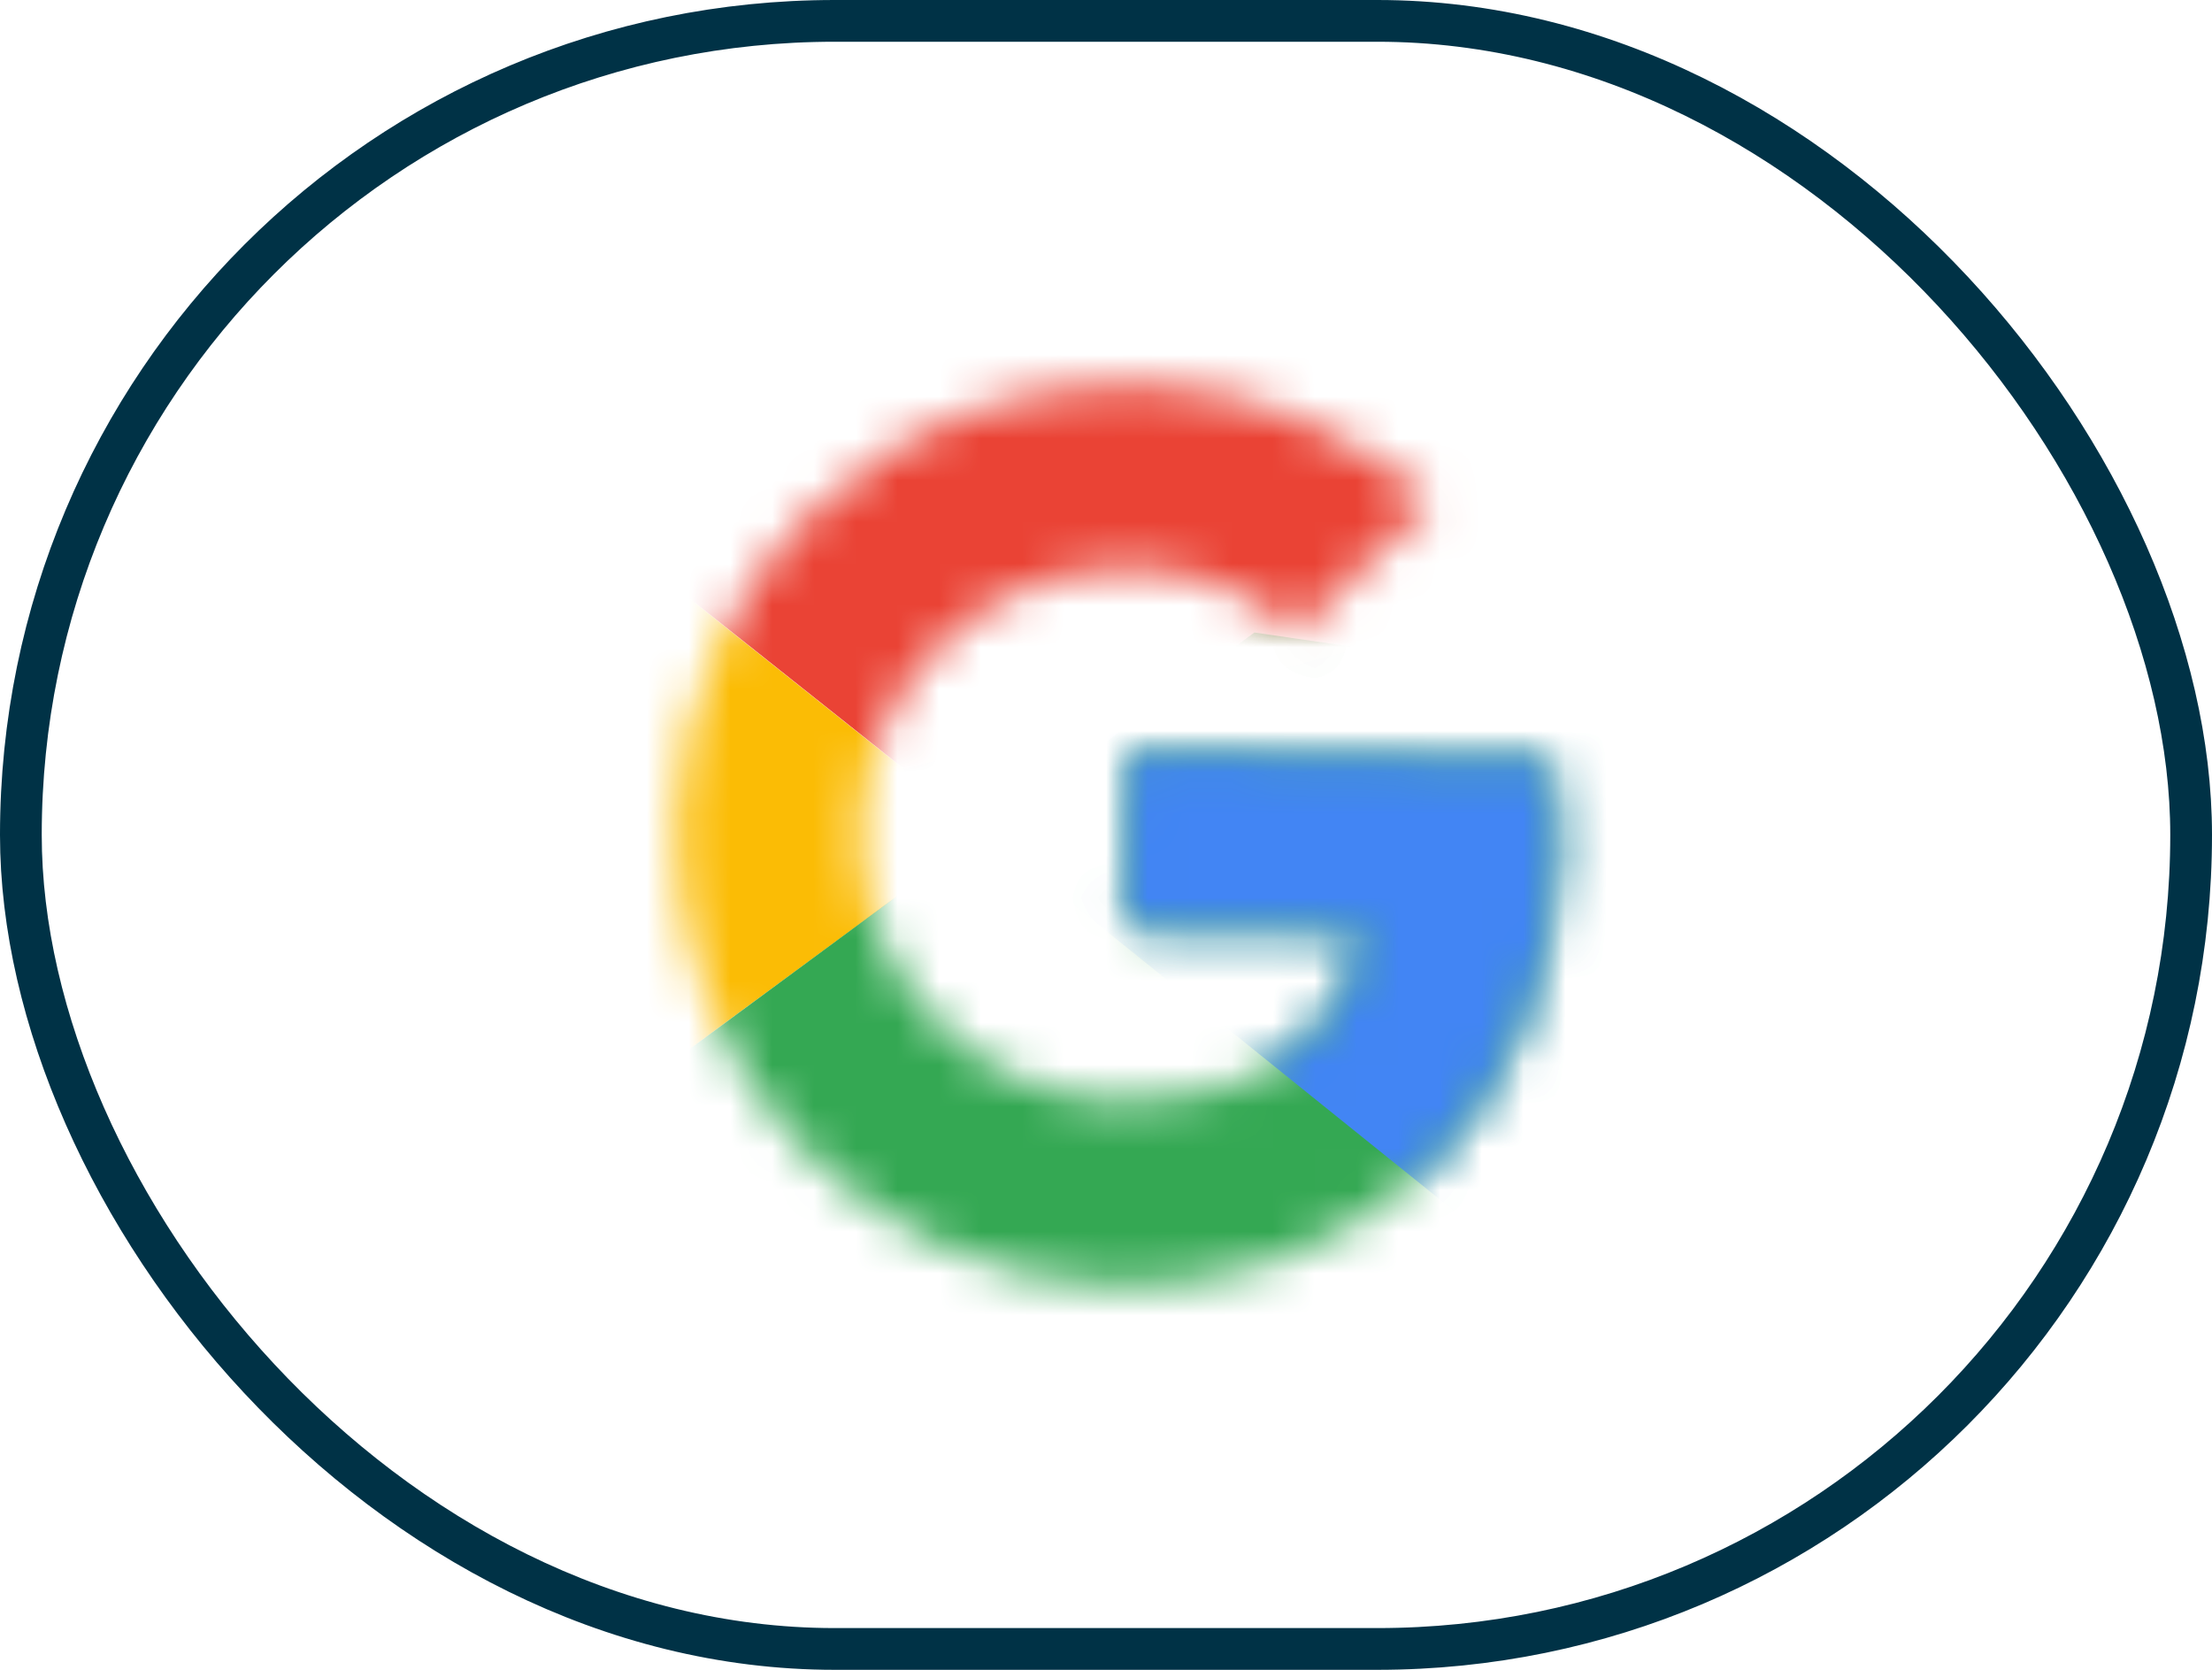 <svg width="53" height="40" viewBox="0 0 53 40" fill="none" xmlns="http://www.w3.org/2000/svg">
<rect x="0.5" y="0.5" width="52" height="39" rx="19.5" stroke="#003246"/>
<mask id="mask0_497_3402" style="mask-type:luminance" maskUnits="userSpaceOnUse" x="16" y="9" width="22" height="22">
<path d="M37.109 18.229L27.043 18.041L26.965 22.214L32.759 22.323C32.169 24.964 29.882 26.444 26.887 26.388C23.352 26.322 20.557 23.421 20.623 19.885C20.689 16.35 23.591 13.555 27.126 13.621C28.648 13.65 30.013 14.216 31.077 15.12L34.278 12.036C32.394 10.331 29.958 9.254 27.209 9.202C21.218 9.09 16.316 13.812 16.204 19.802C16.092 25.793 20.814 30.695 26.804 30.807C32.206 30.908 37.189 27.072 37.318 20.198C37.33 19.559 37.245 18.87 37.109 18.229Z" fill="white"/>
</mask>
<g mask="url(#mask0_497_3402)">
<path d="M15.105 26.17L15.344 13.403L23.572 19.943L15.105 26.17Z" fill="#FBBC05"/>
</g>
<mask id="mask1_497_3402" style="mask-type:luminance" maskUnits="userSpaceOnUse" x="16" y="9" width="22" height="22">
<path d="M37.109 18.229L27.043 18.041L26.965 22.214L32.759 22.323C32.169 24.964 29.882 26.444 26.887 26.388C23.352 26.322 20.557 23.421 20.623 19.885C20.689 16.35 23.591 13.555 27.126 13.621C28.648 13.65 30.013 14.216 31.077 15.12L34.278 12.036C32.394 10.331 29.958 9.254 27.209 9.202C21.218 9.09 16.316 13.812 16.204 19.802C16.092 25.793 20.814 30.695 26.804 30.807C32.206 30.908 37.189 27.072 37.318 20.198C37.33 19.559 37.245 18.87 37.109 18.229Z" fill="white"/>
</mask>
<g mask="url(#mask1_497_3402)">
<path d="M15.352 13.403L23.58 19.943L27.073 17.012L38.894 15.317L39.022 8.443L15.453 8.002L15.352 13.403Z" fill="#EA4335"/>
</g>
<mask id="mask2_497_3402" style="mask-type:luminance" maskUnits="userSpaceOnUse" x="16" y="9" width="22" height="22">
<path d="M37.113 18.229L27.047 18.041L26.969 22.214L32.763 22.323C32.173 24.964 29.886 26.444 26.891 26.388C23.356 26.322 20.561 23.421 20.627 19.885C20.693 16.35 23.595 13.555 27.13 13.621C28.652 13.65 30.017 14.216 31.081 15.12L34.282 12.036C32.398 10.331 29.962 9.254 27.213 9.202C21.222 9.09 16.32 13.812 16.208 19.802C16.096 25.793 20.818 30.695 26.808 30.807C32.209 30.908 37.193 27.072 37.322 20.198C37.334 19.559 37.248 18.87 37.113 18.229Z" fill="white"/>
</mask>
<g mask="url(#mask2_497_3402)">
<path d="M15.113 26.17L30.055 15.152L33.925 15.716L39.022 8.443L38.581 32.012L15.012 31.571L15.113 26.17Z" fill="#34A853"/>
</g>
<mask id="mask3_497_3402" style="mask-type:luminance" maskUnits="userSpaceOnUse" x="16" y="9" width="22" height="22">
<path d="M37.113 18.229L27.047 18.041L26.969 22.214L32.763 22.323C32.173 24.964 29.886 26.444 26.891 26.388C23.356 26.322 20.561 23.421 20.627 19.885C20.693 16.35 23.595 13.555 27.13 13.621C28.652 13.65 30.017 14.216 31.081 15.12L34.282 12.036C32.398 10.331 29.962 9.254 27.213 9.202C21.222 9.09 16.32 13.812 16.208 19.802C16.096 25.793 20.818 30.695 26.808 30.807C32.209 30.908 37.193 27.072 37.322 20.198C37.334 19.559 37.248 18.87 37.113 18.229Z" fill="white"/>
</mask>
<g mask="url(#mask3_497_3402)">
<path d="M38.576 32.013L23.575 19.944L21.639 18.434L38.916 13.845L38.576 32.013Z" fill="#4285F4"/>
</g>
</svg>
